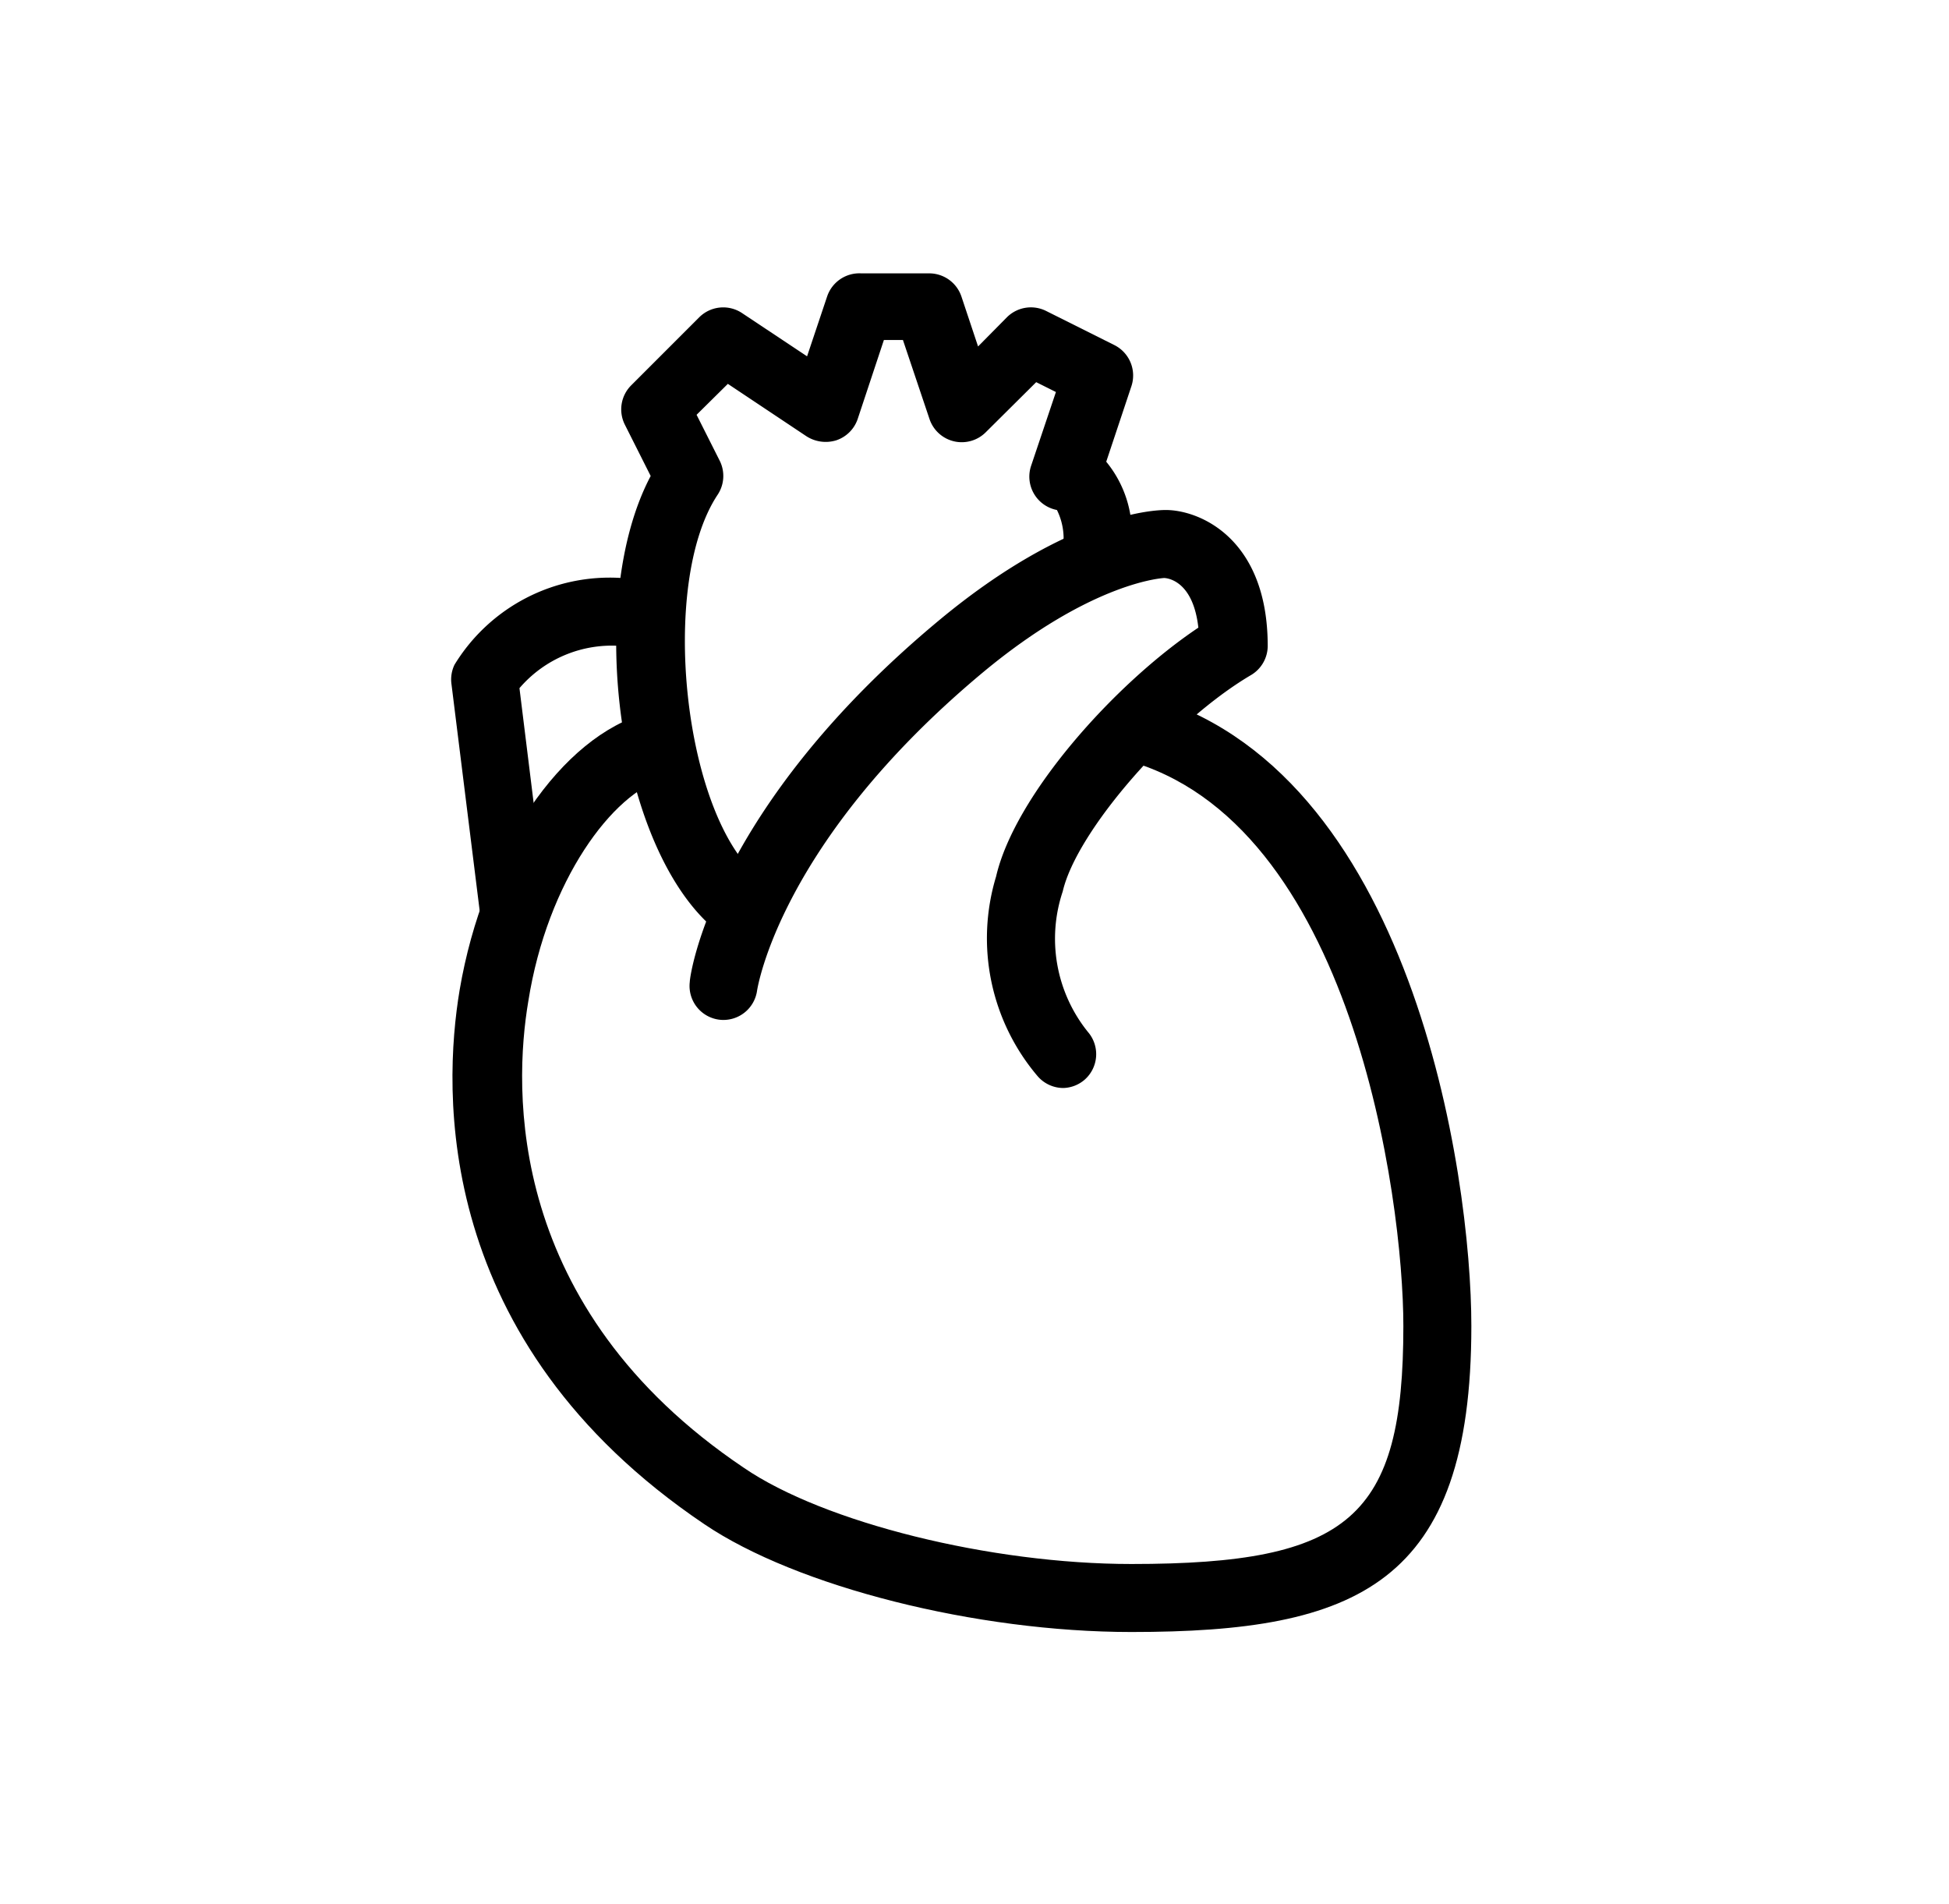 <svg xmlns="http://www.w3.org/2000/svg" viewBox="0 0 57.33 56"><title>risk_assessments_icons</title><g id="icons"><g id="heart"><path d="M33.28,48c-4.56,0-9.84-1.33-12.56-3.17-8-5.39-7.69-12.78-7.2-15.71.7-4.12,3-7.47,5.51-8.15.53-.14,1,1.79.51,1.93-1.51.41-3.44,3-4,6.55-.43,2.55-.68,9,6.34,13.72C24.23,44.78,29.14,46,33.28,46c6.43,0,8-1.37,8-7,0-3.76-1.51-14.88-8.19-16.65-.53-.14,0-2.07.51-1.93,7.94,2.1,9.68,14.12,9.68,18.58C43.28,46.61,39.91,48,33.28,48Z"/><path d="M31.28,32a1,1,0,0,1-.76-.35,6.26,6.26,0,0,1-1.22-5.87c.55-2.38,3.47-5.66,5.95-7.32-.15-1.33-.85-1.45-1-1.46,0,0-2.09.08-5.33,2.77-6,5-6.64,9.32-6.65,9.36a1,1,0,0,1-1.12.86,1,1,0,0,1-.86-1.11c0-.21.7-5.13,7.35-10.65C31.45,15.07,34,15,34.29,15c1,0,3,.84,3,4a1,1,0,0,1-.5.86c-2.32,1.37-5.12,4.58-5.53,6.36A4.37,4.37,0,0,0,32,30.35a1,1,0,0,1-.1,1.41A1,1,0,0,1,31.28,32Z"/><path d="M15.12,27.75a1,1,0,0,1-1-.88l-.84-6.75a1,1,0,0,1,.09-.57A5.35,5.35,0,0,1,18.28,17a1,1,0,0,1,0,2,3.58,3.58,0,0,0-3,1.24l.79,6.39a1,1,0,0,1-.87,1.11Z"/><path d="M21.69,27.58a1,1,0,0,1-.63-.22C18.17,25,17.19,17.68,19.14,14l-.76-1.51a1,1,0,0,1,.19-1.16l2-2a1,1,0,0,1,1.26-.12l1.91,1.27.59-1.76a1,1,0,0,1,1-.68h2a1,1,0,0,1,.95.68l.49,1.47.85-.86a1,1,0,0,1,1.16-.18l2,1a1,1,0,0,1,.5,1.21l-.74,2.22A3.32,3.32,0,0,1,33.28,16a1,1,0,0,1-2,0,1.9,1.9,0,0,0-.19-1,1,1,0,0,1-.76-1.3l.73-2.17-.58-.29L29,12.71a1,1,0,0,1-1.66-.39L26.56,10H26l-.77,2.32a1,1,0,0,1-.63.63,1.05,1.05,0,0,1-.88-.12l-2.31-1.54-.92.91.68,1.35a1,1,0,0,1-.06,1c-1.74,2.62-1,9.45,1.22,11.26a1,1,0,0,1,.14,1.4A1,1,0,0,1,21.69,27.58Z"/></g></g></svg>